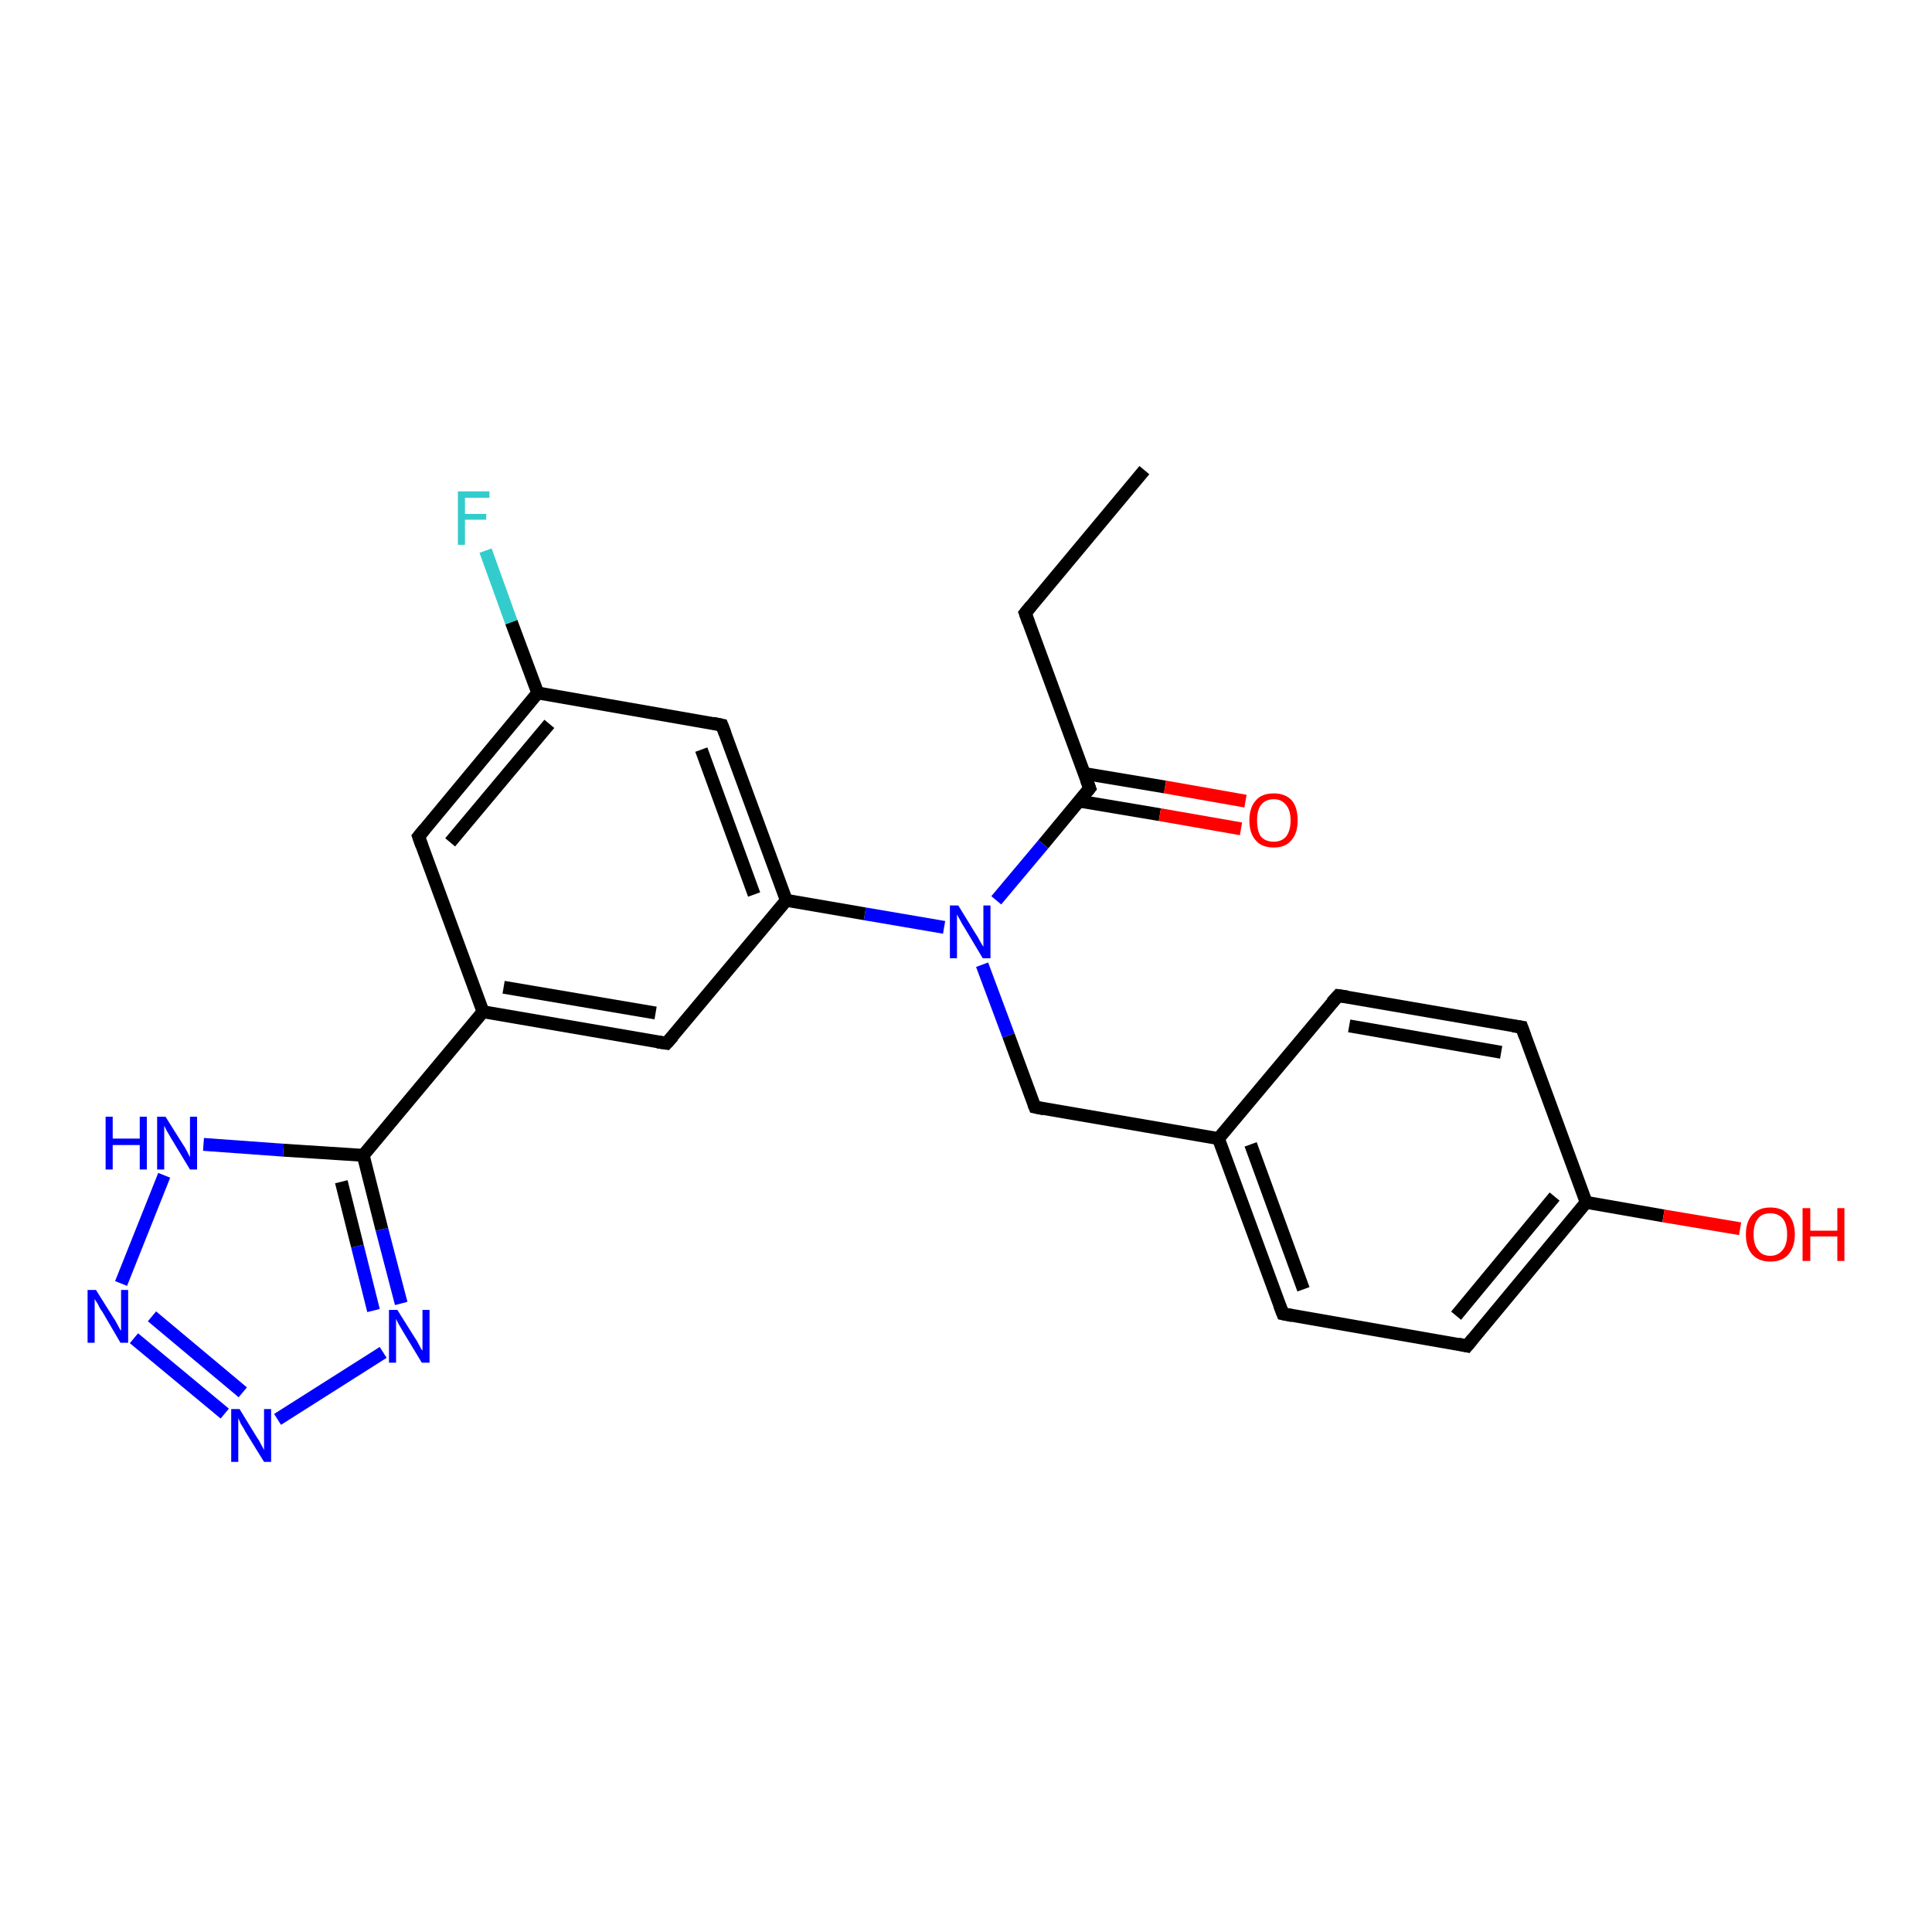 <?xml version='1.0' encoding='iso-8859-1'?>
<svg version='1.1' baseProfile='full'
              xmlns='http://www.w3.org/2000/svg'
                      xmlns:rdkit='http://www.rdkit.org/xml'
                      xmlns:xlink='http://www.w3.org/1999/xlink'
                  xml:space='preserve'
width='300px' height='300px' viewBox='0 0 300 300'>
<!-- END OF HEADER -->
<rect style='opacity:1.0;fill:#FFFFFF;stroke:none' width='300.0' height='300.0' x='0.0' y='0.0'> </rect>
<path class='bond-0 atom-0 atom-1' d='M 177.7,73.0 L 159.2,95.2' style='fill:none;fill-rule:evenodd;stroke:#000000;stroke-width:2.0px;stroke-linecap:butt;stroke-linejoin:miter;stroke-opacity:1' />
<path class='bond-1 atom-1 atom-2' d='M 159.2,95.2 L 169.2,122.4' style='fill:none;fill-rule:evenodd;stroke:#000000;stroke-width:2.0px;stroke-linecap:butt;stroke-linejoin:miter;stroke-opacity:1' />
<path class='bond-2 atom-2 atom-3' d='M 167.6,124.4 L 180.1,126.5' style='fill:none;fill-rule:evenodd;stroke:#000000;stroke-width:2.0px;stroke-linecap:butt;stroke-linejoin:miter;stroke-opacity:1' />
<path class='bond-2 atom-2 atom-3' d='M 180.1,126.5 L 192.7,128.7' style='fill:none;fill-rule:evenodd;stroke:#FF0000;stroke-width:2.0px;stroke-linecap:butt;stroke-linejoin:miter;stroke-opacity:1' />
<path class='bond-2 atom-2 atom-3' d='M 168.3,120.1 L 180.9,122.2' style='fill:none;fill-rule:evenodd;stroke:#000000;stroke-width:2.0px;stroke-linecap:butt;stroke-linejoin:miter;stroke-opacity:1' />
<path class='bond-2 atom-2 atom-3' d='M 180.9,122.2 L 193.4,124.4' style='fill:none;fill-rule:evenodd;stroke:#FF0000;stroke-width:2.0px;stroke-linecap:butt;stroke-linejoin:miter;stroke-opacity:1' />
<path class='bond-3 atom-2 atom-4' d='M 169.2,122.4 L 162.0,131.1' style='fill:none;fill-rule:evenodd;stroke:#000000;stroke-width:2.0px;stroke-linecap:butt;stroke-linejoin:miter;stroke-opacity:1' />
<path class='bond-3 atom-2 atom-4' d='M 162.0,131.1 L 154.7,139.8' style='fill:none;fill-rule:evenodd;stroke:#0000FF;stroke-width:2.0px;stroke-linecap:butt;stroke-linejoin:miter;stroke-opacity:1' />
<path class='bond-4 atom-4 atom-5' d='M 152.5,149.8 L 156.6,160.8' style='fill:none;fill-rule:evenodd;stroke:#0000FF;stroke-width:2.0px;stroke-linecap:butt;stroke-linejoin:miter;stroke-opacity:1' />
<path class='bond-4 atom-4 atom-5' d='M 156.6,160.8 L 160.7,171.9' style='fill:none;fill-rule:evenodd;stroke:#000000;stroke-width:2.0px;stroke-linecap:butt;stroke-linejoin:miter;stroke-opacity:1' />
<path class='bond-5 atom-5 atom-6' d='M 160.7,171.9 L 189.2,176.8' style='fill:none;fill-rule:evenodd;stroke:#000000;stroke-width:2.0px;stroke-linecap:butt;stroke-linejoin:miter;stroke-opacity:1' />
<path class='bond-6 atom-6 atom-7' d='M 189.2,176.8 L 199.2,204.0' style='fill:none;fill-rule:evenodd;stroke:#000000;stroke-width:2.0px;stroke-linecap:butt;stroke-linejoin:miter;stroke-opacity:1' />
<path class='bond-6 atom-6 atom-7' d='M 194.2,177.7 L 202.4,200.2' style='fill:none;fill-rule:evenodd;stroke:#000000;stroke-width:2.0px;stroke-linecap:butt;stroke-linejoin:miter;stroke-opacity:1' />
<path class='bond-7 atom-7 atom-8' d='M 199.2,204.0 L 227.8,209.0' style='fill:none;fill-rule:evenodd;stroke:#000000;stroke-width:2.0px;stroke-linecap:butt;stroke-linejoin:miter;stroke-opacity:1' />
<path class='bond-8 atom-8 atom-9' d='M 227.8,209.0 L 246.3,186.7' style='fill:none;fill-rule:evenodd;stroke:#000000;stroke-width:2.0px;stroke-linecap:butt;stroke-linejoin:miter;stroke-opacity:1' />
<path class='bond-8 atom-8 atom-9' d='M 226.1,204.3 L 241.4,185.8' style='fill:none;fill-rule:evenodd;stroke:#000000;stroke-width:2.0px;stroke-linecap:butt;stroke-linejoin:miter;stroke-opacity:1' />
<path class='bond-9 atom-9 atom-10' d='M 246.3,186.7 L 258.3,188.8' style='fill:none;fill-rule:evenodd;stroke:#000000;stroke-width:2.0px;stroke-linecap:butt;stroke-linejoin:miter;stroke-opacity:1' />
<path class='bond-9 atom-9 atom-10' d='M 258.3,188.8 L 270.2,190.8' style='fill:none;fill-rule:evenodd;stroke:#FF0000;stroke-width:2.0px;stroke-linecap:butt;stroke-linejoin:miter;stroke-opacity:1' />
<path class='bond-10 atom-9 atom-11' d='M 246.3,186.7 L 236.3,159.5' style='fill:none;fill-rule:evenodd;stroke:#000000;stroke-width:2.0px;stroke-linecap:butt;stroke-linejoin:miter;stroke-opacity:1' />
<path class='bond-11 atom-11 atom-12' d='M 236.3,159.5 L 207.8,154.6' style='fill:none;fill-rule:evenodd;stroke:#000000;stroke-width:2.0px;stroke-linecap:butt;stroke-linejoin:miter;stroke-opacity:1' />
<path class='bond-11 atom-11 atom-12' d='M 233.1,163.4 L 209.5,159.3' style='fill:none;fill-rule:evenodd;stroke:#000000;stroke-width:2.0px;stroke-linecap:butt;stroke-linejoin:miter;stroke-opacity:1' />
<path class='bond-12 atom-4 atom-13' d='M 146.6,144.0 L 134.3,141.9' style='fill:none;fill-rule:evenodd;stroke:#0000FF;stroke-width:2.0px;stroke-linecap:butt;stroke-linejoin:miter;stroke-opacity:1' />
<path class='bond-12 atom-4 atom-13' d='M 134.3,141.9 L 122.1,139.8' style='fill:none;fill-rule:evenodd;stroke:#000000;stroke-width:2.0px;stroke-linecap:butt;stroke-linejoin:miter;stroke-opacity:1' />
<path class='bond-13 atom-13 atom-14' d='M 122.1,139.8 L 112.1,112.6' style='fill:none;fill-rule:evenodd;stroke:#000000;stroke-width:2.0px;stroke-linecap:butt;stroke-linejoin:miter;stroke-opacity:1' />
<path class='bond-13 atom-13 atom-14' d='M 117.1,138.9 L 108.9,116.4' style='fill:none;fill-rule:evenodd;stroke:#000000;stroke-width:2.0px;stroke-linecap:butt;stroke-linejoin:miter;stroke-opacity:1' />
<path class='bond-14 atom-14 atom-15' d='M 112.1,112.6 L 83.5,107.6' style='fill:none;fill-rule:evenodd;stroke:#000000;stroke-width:2.0px;stroke-linecap:butt;stroke-linejoin:miter;stroke-opacity:1' />
<path class='bond-15 atom-15 atom-16' d='M 83.5,107.6 L 79.4,96.6' style='fill:none;fill-rule:evenodd;stroke:#000000;stroke-width:2.0px;stroke-linecap:butt;stroke-linejoin:miter;stroke-opacity:1' />
<path class='bond-15 atom-15 atom-16' d='M 79.4,96.6 L 75.4,85.5' style='fill:none;fill-rule:evenodd;stroke:#33CCCC;stroke-width:2.0px;stroke-linecap:butt;stroke-linejoin:miter;stroke-opacity:1' />
<path class='bond-16 atom-15 atom-17' d='M 83.5,107.6 L 65.0,129.9' style='fill:none;fill-rule:evenodd;stroke:#000000;stroke-width:2.0px;stroke-linecap:butt;stroke-linejoin:miter;stroke-opacity:1' />
<path class='bond-16 atom-15 atom-17' d='M 85.3,112.4 L 69.9,130.8' style='fill:none;fill-rule:evenodd;stroke:#000000;stroke-width:2.0px;stroke-linecap:butt;stroke-linejoin:miter;stroke-opacity:1' />
<path class='bond-17 atom-17 atom-18' d='M 65.0,129.9 L 75.0,157.1' style='fill:none;fill-rule:evenodd;stroke:#000000;stroke-width:2.0px;stroke-linecap:butt;stroke-linejoin:miter;stroke-opacity:1' />
<path class='bond-18 atom-18 atom-19' d='M 75.0,157.1 L 103.5,162.0' style='fill:none;fill-rule:evenodd;stroke:#000000;stroke-width:2.0px;stroke-linecap:butt;stroke-linejoin:miter;stroke-opacity:1' />
<path class='bond-18 atom-18 atom-19' d='M 78.2,153.3 L 101.8,157.3' style='fill:none;fill-rule:evenodd;stroke:#000000;stroke-width:2.0px;stroke-linecap:butt;stroke-linejoin:miter;stroke-opacity:1' />
<path class='bond-19 atom-18 atom-20' d='M 75.0,157.1 L 56.4,179.4' style='fill:none;fill-rule:evenodd;stroke:#000000;stroke-width:2.0px;stroke-linecap:butt;stroke-linejoin:miter;stroke-opacity:1' />
<path class='bond-20 atom-20 atom-21' d='M 56.4,179.4 L 59.3,190.9' style='fill:none;fill-rule:evenodd;stroke:#000000;stroke-width:2.0px;stroke-linecap:butt;stroke-linejoin:miter;stroke-opacity:1' />
<path class='bond-20 atom-20 atom-21' d='M 59.3,190.9 L 62.3,202.4' style='fill:none;fill-rule:evenodd;stroke:#0000FF;stroke-width:2.0px;stroke-linecap:butt;stroke-linejoin:miter;stroke-opacity:1' />
<path class='bond-20 atom-20 atom-21' d='M 53.0,183.5 L 55.5,193.5' style='fill:none;fill-rule:evenodd;stroke:#000000;stroke-width:2.0px;stroke-linecap:butt;stroke-linejoin:miter;stroke-opacity:1' />
<path class='bond-20 atom-20 atom-21' d='M 55.5,193.5 L 58.0,203.5' style='fill:none;fill-rule:evenodd;stroke:#0000FF;stroke-width:2.0px;stroke-linecap:butt;stroke-linejoin:miter;stroke-opacity:1' />
<path class='bond-21 atom-21 atom-22' d='M 59.5,210.0 L 43.1,220.4' style='fill:none;fill-rule:evenodd;stroke:#0000FF;stroke-width:2.0px;stroke-linecap:butt;stroke-linejoin:miter;stroke-opacity:1' />
<path class='bond-22 atom-22 atom-23' d='M 34.9,219.5 L 20.8,207.8' style='fill:none;fill-rule:evenodd;stroke:#0000FF;stroke-width:2.0px;stroke-linecap:butt;stroke-linejoin:miter;stroke-opacity:1' />
<path class='bond-22 atom-22 atom-23' d='M 37.7,216.2 L 23.6,204.4' style='fill:none;fill-rule:evenodd;stroke:#0000FF;stroke-width:2.0px;stroke-linecap:butt;stroke-linejoin:miter;stroke-opacity:1' />
<path class='bond-23 atom-23 atom-24' d='M 18.8,199.3 L 25.5,182.5' style='fill:none;fill-rule:evenodd;stroke:#0000FF;stroke-width:2.0px;stroke-linecap:butt;stroke-linejoin:miter;stroke-opacity:1' />
<path class='bond-24 atom-12 atom-6' d='M 207.8,154.6 L 189.2,176.8' style='fill:none;fill-rule:evenodd;stroke:#000000;stroke-width:2.0px;stroke-linecap:butt;stroke-linejoin:miter;stroke-opacity:1' />
<path class='bond-25 atom-19 atom-13' d='M 103.5,162.0 L 122.1,139.8' style='fill:none;fill-rule:evenodd;stroke:#000000;stroke-width:2.0px;stroke-linecap:butt;stroke-linejoin:miter;stroke-opacity:1' />
<path class='bond-26 atom-24 atom-20' d='M 31.6,177.7 L 44.0,178.6' style='fill:none;fill-rule:evenodd;stroke:#0000FF;stroke-width:2.0px;stroke-linecap:butt;stroke-linejoin:miter;stroke-opacity:1' />
<path class='bond-26 atom-24 atom-20' d='M 44.0,178.6 L 56.4,179.4' style='fill:none;fill-rule:evenodd;stroke:#000000;stroke-width:2.0px;stroke-linecap:butt;stroke-linejoin:miter;stroke-opacity:1' />
<path d='M 160.1,94.1 L 159.2,95.2 L 159.7,96.6' style='fill:none;stroke:#000000;stroke-width:2.0px;stroke-linecap:butt;stroke-linejoin:miter;stroke-opacity:1;' />
<path d='M 168.7,121.1 L 169.2,122.4 L 168.8,122.9' style='fill:none;stroke:#000000;stroke-width:2.0px;stroke-linecap:butt;stroke-linejoin:miter;stroke-opacity:1;' />
<path d='M 160.5,171.4 L 160.7,171.9 L 162.1,172.2' style='fill:none;stroke:#000000;stroke-width:2.0px;stroke-linecap:butt;stroke-linejoin:miter;stroke-opacity:1;' />
<path d='M 198.7,202.7 L 199.2,204.0 L 200.7,204.3' style='fill:none;stroke:#000000;stroke-width:2.0px;stroke-linecap:butt;stroke-linejoin:miter;stroke-opacity:1;' />
<path d='M 226.4,208.7 L 227.8,209.0 L 228.7,207.9' style='fill:none;stroke:#000000;stroke-width:2.0px;stroke-linecap:butt;stroke-linejoin:miter;stroke-opacity:1;' />
<path d='M 236.8,160.9 L 236.3,159.5 L 234.9,159.3' style='fill:none;stroke:#000000;stroke-width:2.0px;stroke-linecap:butt;stroke-linejoin:miter;stroke-opacity:1;' />
<path d='M 209.2,154.8 L 207.8,154.6 L 206.8,155.7' style='fill:none;stroke:#000000;stroke-width:2.0px;stroke-linecap:butt;stroke-linejoin:miter;stroke-opacity:1;' />
<path d='M 112.6,113.9 L 112.1,112.6 L 110.7,112.3' style='fill:none;stroke:#000000;stroke-width:2.0px;stroke-linecap:butt;stroke-linejoin:miter;stroke-opacity:1;' />
<path d='M 65.9,128.8 L 65.0,129.9 L 65.5,131.3' style='fill:none;stroke:#000000;stroke-width:2.0px;stroke-linecap:butt;stroke-linejoin:miter;stroke-opacity:1;' />
<path d='M 102.1,161.8 L 103.5,162.0 L 104.5,160.9' style='fill:none;stroke:#000000;stroke-width:2.0px;stroke-linecap:butt;stroke-linejoin:miter;stroke-opacity:1;' />
<path class='atom-3' d='M 194.0 127.4
Q 194.0 125.4, 195.0 124.3
Q 195.9 123.2, 197.8 123.2
Q 199.6 123.2, 200.6 124.3
Q 201.5 125.4, 201.5 127.4
Q 201.5 129.4, 200.5 130.5
Q 199.6 131.6, 197.8 131.6
Q 195.9 131.6, 195.0 130.5
Q 194.0 129.4, 194.0 127.4
M 197.8 130.7
Q 199.0 130.7, 199.7 129.9
Q 200.4 129.0, 200.4 127.4
Q 200.4 125.8, 199.7 125.0
Q 199.0 124.1, 197.8 124.1
Q 196.5 124.1, 195.8 125.0
Q 195.2 125.8, 195.2 127.4
Q 195.2 129.1, 195.8 129.9
Q 196.5 130.7, 197.8 130.7
' fill='#FF0000'/>
<path class='atom-4' d='M 148.8 140.6
L 151.5 145.0
Q 151.8 145.4, 152.2 146.2
Q 152.6 146.9, 152.7 147.0
L 152.7 140.6
L 153.8 140.6
L 153.8 148.8
L 152.6 148.8
L 149.8 144.1
Q 149.4 143.5, 149.1 142.9
Q 148.7 142.2, 148.6 142.0
L 148.6 148.8
L 147.5 148.8
L 147.5 140.6
L 148.8 140.6
' fill='#0000FF'/>
<path class='atom-10' d='M 271.1 191.7
Q 271.1 189.7, 272.1 188.6
Q 273.1 187.5, 274.9 187.5
Q 276.7 187.5, 277.7 188.6
Q 278.7 189.7, 278.7 191.7
Q 278.7 193.6, 277.7 194.8
Q 276.7 195.9, 274.9 195.9
Q 273.1 195.9, 272.1 194.8
Q 271.1 193.7, 271.1 191.7
M 274.9 195.0
Q 276.1 195.0, 276.8 194.1
Q 277.5 193.3, 277.5 191.7
Q 277.5 190.0, 276.8 189.2
Q 276.1 188.4, 274.9 188.4
Q 273.6 188.4, 273.0 189.2
Q 272.3 190.0, 272.3 191.7
Q 272.3 193.3, 273.0 194.1
Q 273.6 195.0, 274.9 195.0
' fill='#FF0000'/>
<path class='atom-10' d='M 279.9 187.6
L 281.1 187.6
L 281.1 191.1
L 285.3 191.1
L 285.3 187.6
L 286.4 187.6
L 286.4 195.8
L 285.3 195.8
L 285.3 192.0
L 281.1 192.0
L 281.1 195.8
L 279.9 195.8
L 279.9 187.6
' fill='#FF0000'/>
<path class='atom-16' d='M 71.1 76.3
L 76.0 76.3
L 76.0 77.3
L 72.2 77.3
L 72.2 79.8
L 75.5 79.8
L 75.5 80.7
L 72.2 80.7
L 72.2 84.6
L 71.1 84.6
L 71.1 76.3
' fill='#33CCCC'/>
<path class='atom-21' d='M 61.7 203.4
L 64.4 207.7
Q 64.7 208.1, 65.1 208.9
Q 65.5 209.7, 65.6 209.7
L 65.6 203.4
L 66.7 203.4
L 66.7 211.6
L 65.5 211.6
L 62.6 206.8
Q 62.3 206.3, 61.9 205.6
Q 61.6 205.0, 61.5 204.8
L 61.5 211.6
L 60.4 211.6
L 60.4 203.4
L 61.7 203.4
' fill='#0000FF'/>
<path class='atom-22' d='M 37.2 218.8
L 39.9 223.2
Q 40.2 223.6, 40.6 224.4
Q 41.0 225.1, 41.0 225.2
L 41.0 218.8
L 42.1 218.8
L 42.1 227.0
L 41.0 227.0
L 38.1 222.3
Q 37.8 221.7, 37.4 221.1
Q 37.1 220.4, 37.0 220.2
L 37.0 227.0
L 35.9 227.0
L 35.9 218.8
L 37.2 218.8
' fill='#0000FF'/>
<path class='atom-23' d='M 14.9 200.3
L 17.6 204.6
Q 17.9 205.0, 18.3 205.8
Q 18.7 206.6, 18.8 206.6
L 18.8 200.3
L 19.9 200.3
L 19.9 208.5
L 18.7 208.5
L 15.9 203.7
Q 15.5 203.2, 15.2 202.5
Q 14.8 201.9, 14.7 201.7
L 14.7 208.5
L 13.6 208.5
L 13.6 200.3
L 14.9 200.3
' fill='#0000FF'/>
<path class='atom-24' d='M 16.4 173.4
L 17.5 173.4
L 17.5 176.8
L 21.7 176.8
L 21.7 173.4
L 22.8 173.4
L 22.8 181.6
L 21.7 181.6
L 21.7 177.8
L 17.5 177.8
L 17.5 181.6
L 16.4 181.6
L 16.4 173.4
' fill='#0000FF'/>
<path class='atom-24' d='M 25.7 173.4
L 28.4 177.7
Q 28.7 178.1, 29.1 178.9
Q 29.5 179.7, 29.5 179.7
L 29.5 173.4
L 30.6 173.4
L 30.6 181.6
L 29.5 181.6
L 26.6 176.8
Q 26.3 176.3, 25.9 175.6
Q 25.6 175.0, 25.5 174.8
L 25.5 181.6
L 24.4 181.6
L 24.4 173.4
L 25.7 173.4
' fill='#0000FF'/>
</svg>
